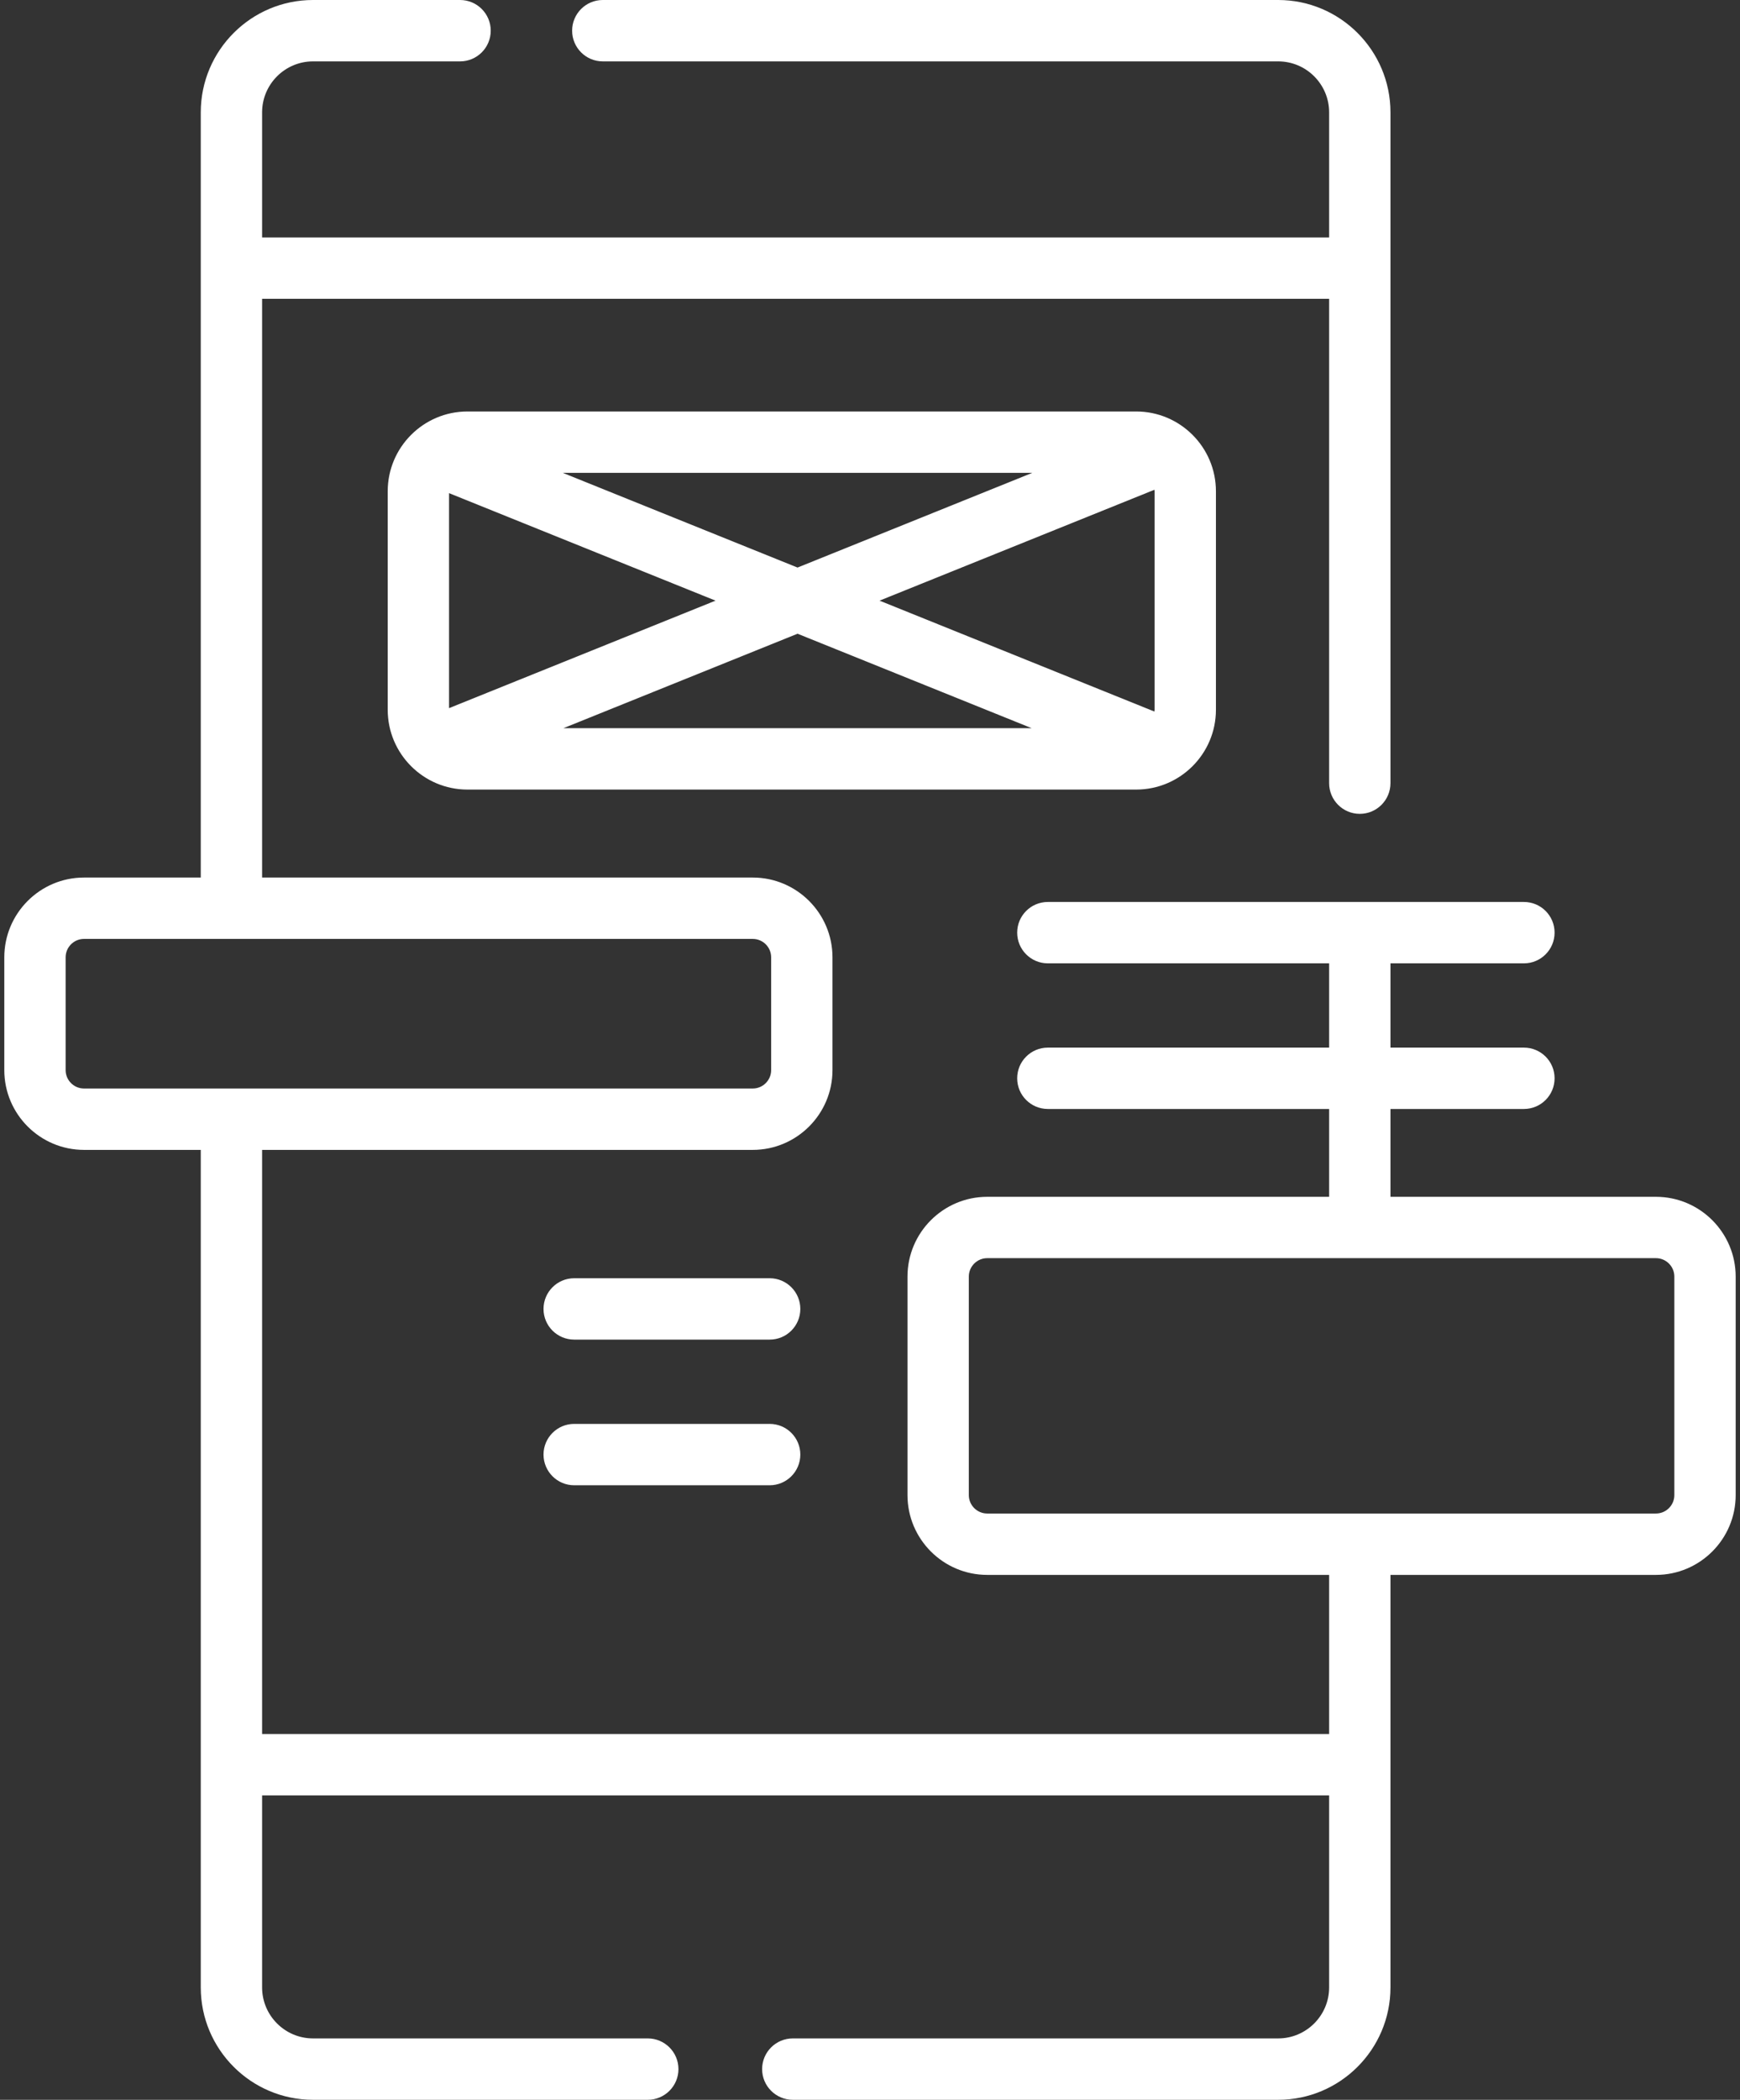 <svg width="68" height="82" viewBox="0 0 68 82" fill="none" xmlns="http://www.w3.org/2000/svg">
<rect x="0" y="0" width="68" height="82" fill="#333333" stroke="none"/>
<path d="M18.268 16.069C16.55 16.069 15.152 17.467 15.152 19.185V27.718C15.152 29.436 16.55 30.834 18.268 30.834H44.403C46.121 30.834 47.519 29.436 47.519 27.718V19.185C47.519 17.467 46.121 16.069 44.403 16.069H18.268ZM45.122 19.185V27.718C45.122 27.742 45.117 27.764 45.115 27.787L34.373 23.456L45.116 19.126C45.117 19.145 45.122 19.165 45.122 19.185ZM17.549 19.258L27.963 23.456L17.549 27.654V19.258ZM31.168 24.748L40.319 28.437H22.018L31.168 24.748ZM31.168 22.164L21.995 18.466H40.341L31.168 22.164Z" fill="white"/>
<path d="M64.715 46.737H54.34V43.307H59.556C60.218 43.307 60.754 42.771 60.754 42.109C60.754 41.447 60.218 40.911 59.556 40.911H54.34V37.62H59.556C60.218 37.62 60.754 37.083 60.754 36.421C60.754 35.759 60.218 35.223 59.556 35.223H40.95C40.288 35.223 39.752 35.759 39.752 36.421C39.752 37.083 40.288 37.62 40.95 37.62H51.943V40.911H40.95C40.288 40.911 39.752 41.447 39.752 42.109C39.752 42.771 40.288 43.307 40.95 43.307H51.943V46.737H38.581C36.863 46.737 35.465 48.135 35.465 49.853V58.386C35.465 60.104 36.863 61.502 38.581 61.502H51.943V67.716H10.243V44.905H29.418C31.136 44.905 32.534 43.508 32.534 41.789V37.385C32.534 35.667 31.136 34.269 29.418 34.269H10.243V11.668H51.943V30.583C51.943 31.245 52.479 31.782 53.141 31.782C53.803 31.782 54.34 31.245 54.34 30.583V4.388C54.34 1.968 52.371 0 49.952 0H23.557C22.895 0 22.359 0.537 22.359 1.198C22.359 1.86 22.895 2.397 23.557 2.397H49.952C51.05 2.397 51.943 3.29 51.943 4.388V9.271H10.243V4.388C10.243 3.29 11.136 2.397 12.233 2.397H17.98C18.642 2.397 19.178 1.86 19.178 1.198C19.178 0.537 18.642 0 17.98 0H12.233C9.814 0 7.846 1.968 7.846 4.388V34.269H3.284C1.566 34.269 0.168 35.667 0.168 37.385V41.789C0.168 43.508 1.566 44.905 3.284 44.905H7.846V77.612C7.846 80.032 9.814 82 12.233 82H25.315C25.977 82 26.514 81.463 26.514 80.802C26.514 80.14 25.977 79.603 25.315 79.603H12.233C11.136 79.603 10.243 78.71 10.243 77.612V70.113H51.943V77.612C51.943 78.71 51.049 79.603 49.952 79.603H30.983C30.321 79.603 29.784 80.14 29.784 80.802C29.784 81.463 30.321 82 30.983 82H49.952C52.371 82 54.34 80.032 54.34 77.612V61.502H64.715C66.433 61.502 67.831 60.104 67.831 58.386V49.853C67.831 48.135 66.433 46.737 64.715 46.737ZM2.565 41.789V37.385C2.565 36.988 2.887 36.666 3.284 36.666H29.418C29.814 36.666 30.137 36.988 30.137 37.385V41.789C30.137 42.186 29.814 42.508 29.418 42.508H3.284C2.887 42.508 2.565 42.186 2.565 41.789ZM65.434 58.386C65.434 58.782 65.112 59.105 64.715 59.105H38.581C38.185 59.105 37.862 58.782 37.862 58.386V49.853C37.862 49.456 38.185 49.133 38.581 49.133H64.715C65.112 49.133 65.434 49.456 65.434 49.853V58.386Z" fill="white"/>
<path d="M30.079 49.917H22.44C21.778 49.917 21.241 50.454 21.241 51.116C21.241 51.778 21.778 52.314 22.44 52.314H30.079C30.741 52.314 31.277 51.778 31.277 51.116C31.277 50.454 30.741 49.917 30.079 49.917Z" fill="white"/>
<path d="M30.079 55.605H22.44C21.778 55.605 21.241 56.142 21.241 56.803C21.241 57.465 21.778 58.002 22.44 58.002H30.079C30.741 58.002 31.277 57.465 31.277 56.803C31.277 56.142 30.741 55.605 30.079 55.605Z" fill="white"/>
</svg>
